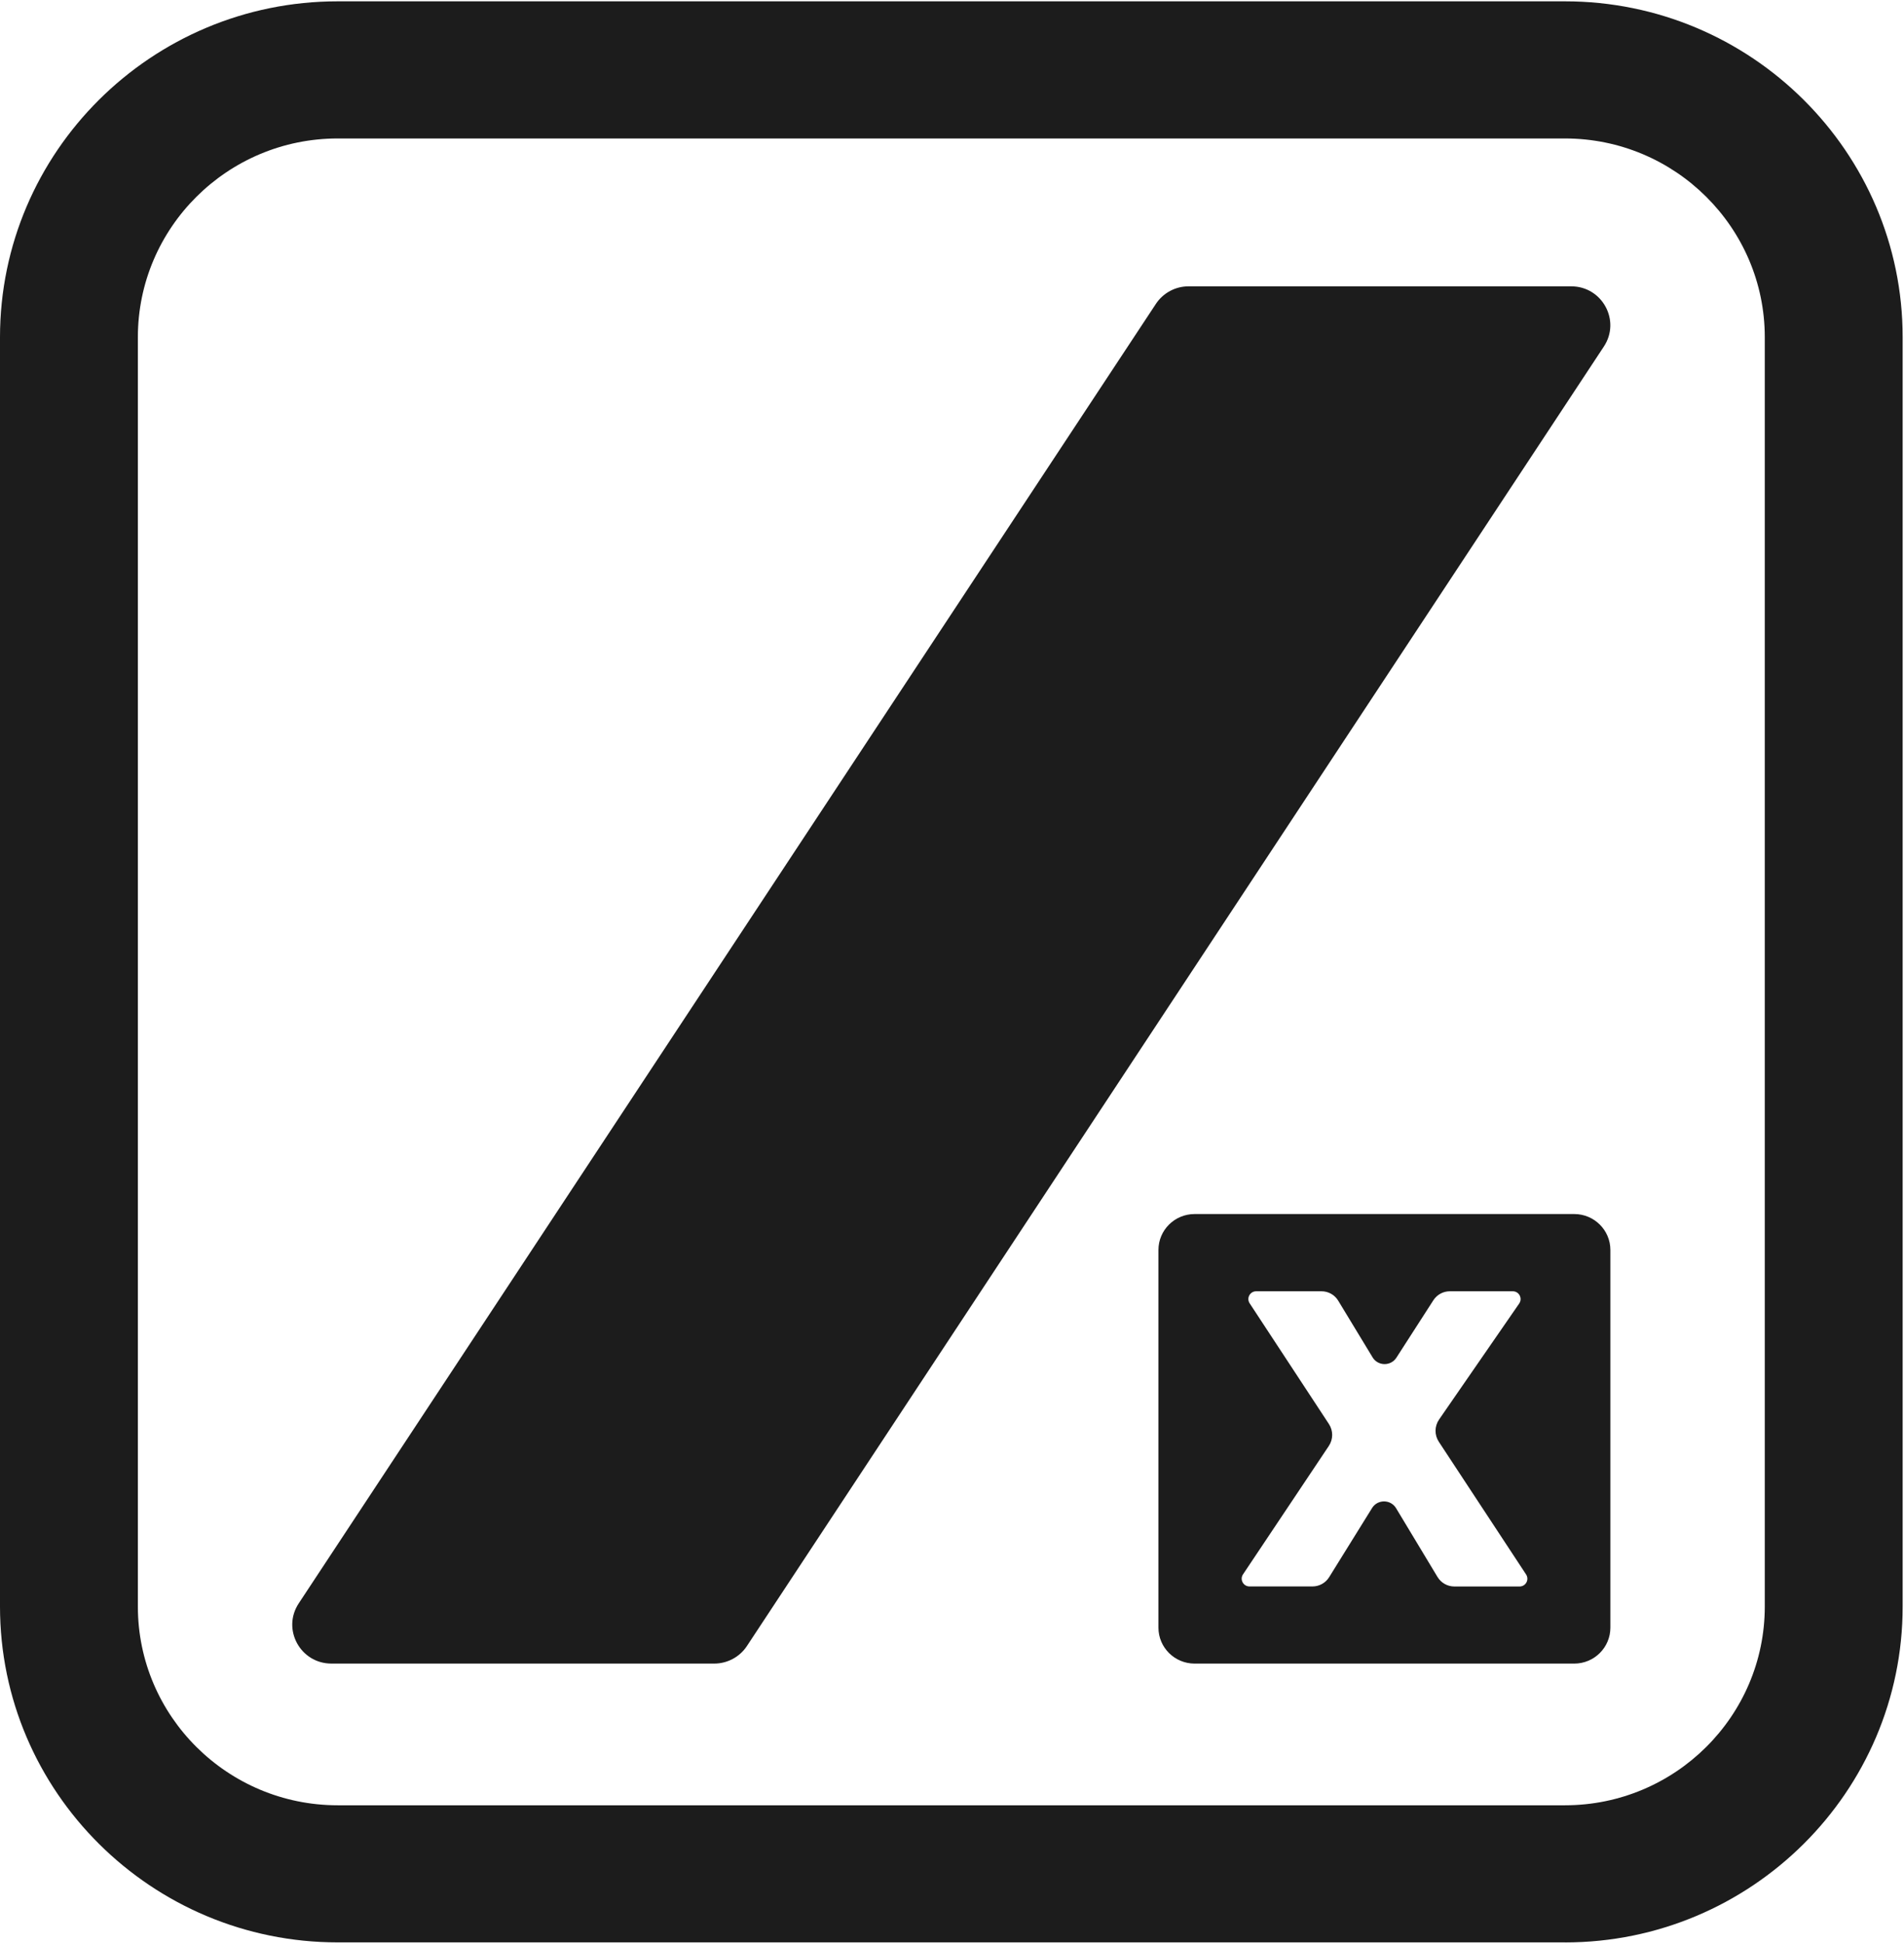 <svg width="387" height="395" viewBox="0 0 387 395" fill="none" xmlns="http://www.w3.org/2000/svg">
<path d="M235.461 254.018V330.759C235.461 334.795 238.75 338.066 242.809 338.066H319.973C324.032 338.066 327.32 334.795 327.32 330.759V254.018C327.32 249.982 324.032 246.711 319.973 246.711H242.809C238.75 246.711 235.461 249.982 235.461 254.018ZM292.186 320.469L283.76 306.485C282.664 304.665 280.009 304.647 278.886 306.449L270.152 320.514C269.427 321.676 268.149 322.388 266.772 322.388H253.971C252.702 322.388 251.95 320.982 252.648 319.937L270.088 293.844C270.994 292.492 271.003 290.735 270.106 289.374L253.998 264.849C253.309 263.794 254.07 262.407 255.33 262.407H268.602C269.998 262.407 271.284 263.128 272 264.317L278.985 275.832C280.072 277.634 282.691 277.67 283.832 275.895L291.343 264.227C292.077 263.092 293.336 262.407 294.686 262.407H307.479C308.756 262.407 309.508 263.83 308.793 264.885L292.503 288.464C291.56 289.825 291.542 291.609 292.448 292.988L310.188 319.955C310.876 321.009 310.124 322.397 308.856 322.397H295.601C294.206 322.397 292.91 321.667 292.195 320.478L292.186 320.469Z" fill="#1C1C1C"/>
<path d="M318.078 394.721H68.638C30.795 394.721 0 364.104 0 326.459V68.532C0 30.887 30.786 0.27 68.638 0.27H318.087C355.931 0.27 386.726 30.887 386.726 68.532V326.468C386.726 364.104 355.94 394.73 318.087 394.73L318.078 394.721ZM68.638 28.139C46.242 28.139 28.023 46.258 28.023 68.532V326.468C28.023 348.742 46.242 366.861 68.638 366.861H318.087C340.483 366.861 358.703 348.742 358.703 326.468V68.532C358.703 46.258 340.483 28.139 318.087 28.139H68.638Z" fill="#1C1C1C"/>
<path d="M145.185 338.063H67.36C61.045 338.063 57.249 331.08 60.719 325.827L161.094 173.68L234.942 61.754C236.41 59.529 238.911 58.186 241.583 58.186H319.354C325.669 58.186 329.465 65.169 325.995 70.422L151.817 334.495C150.349 336.72 147.849 338.063 145.176 338.063H145.185Z" fill="#1C1C1C"/>
</svg>
